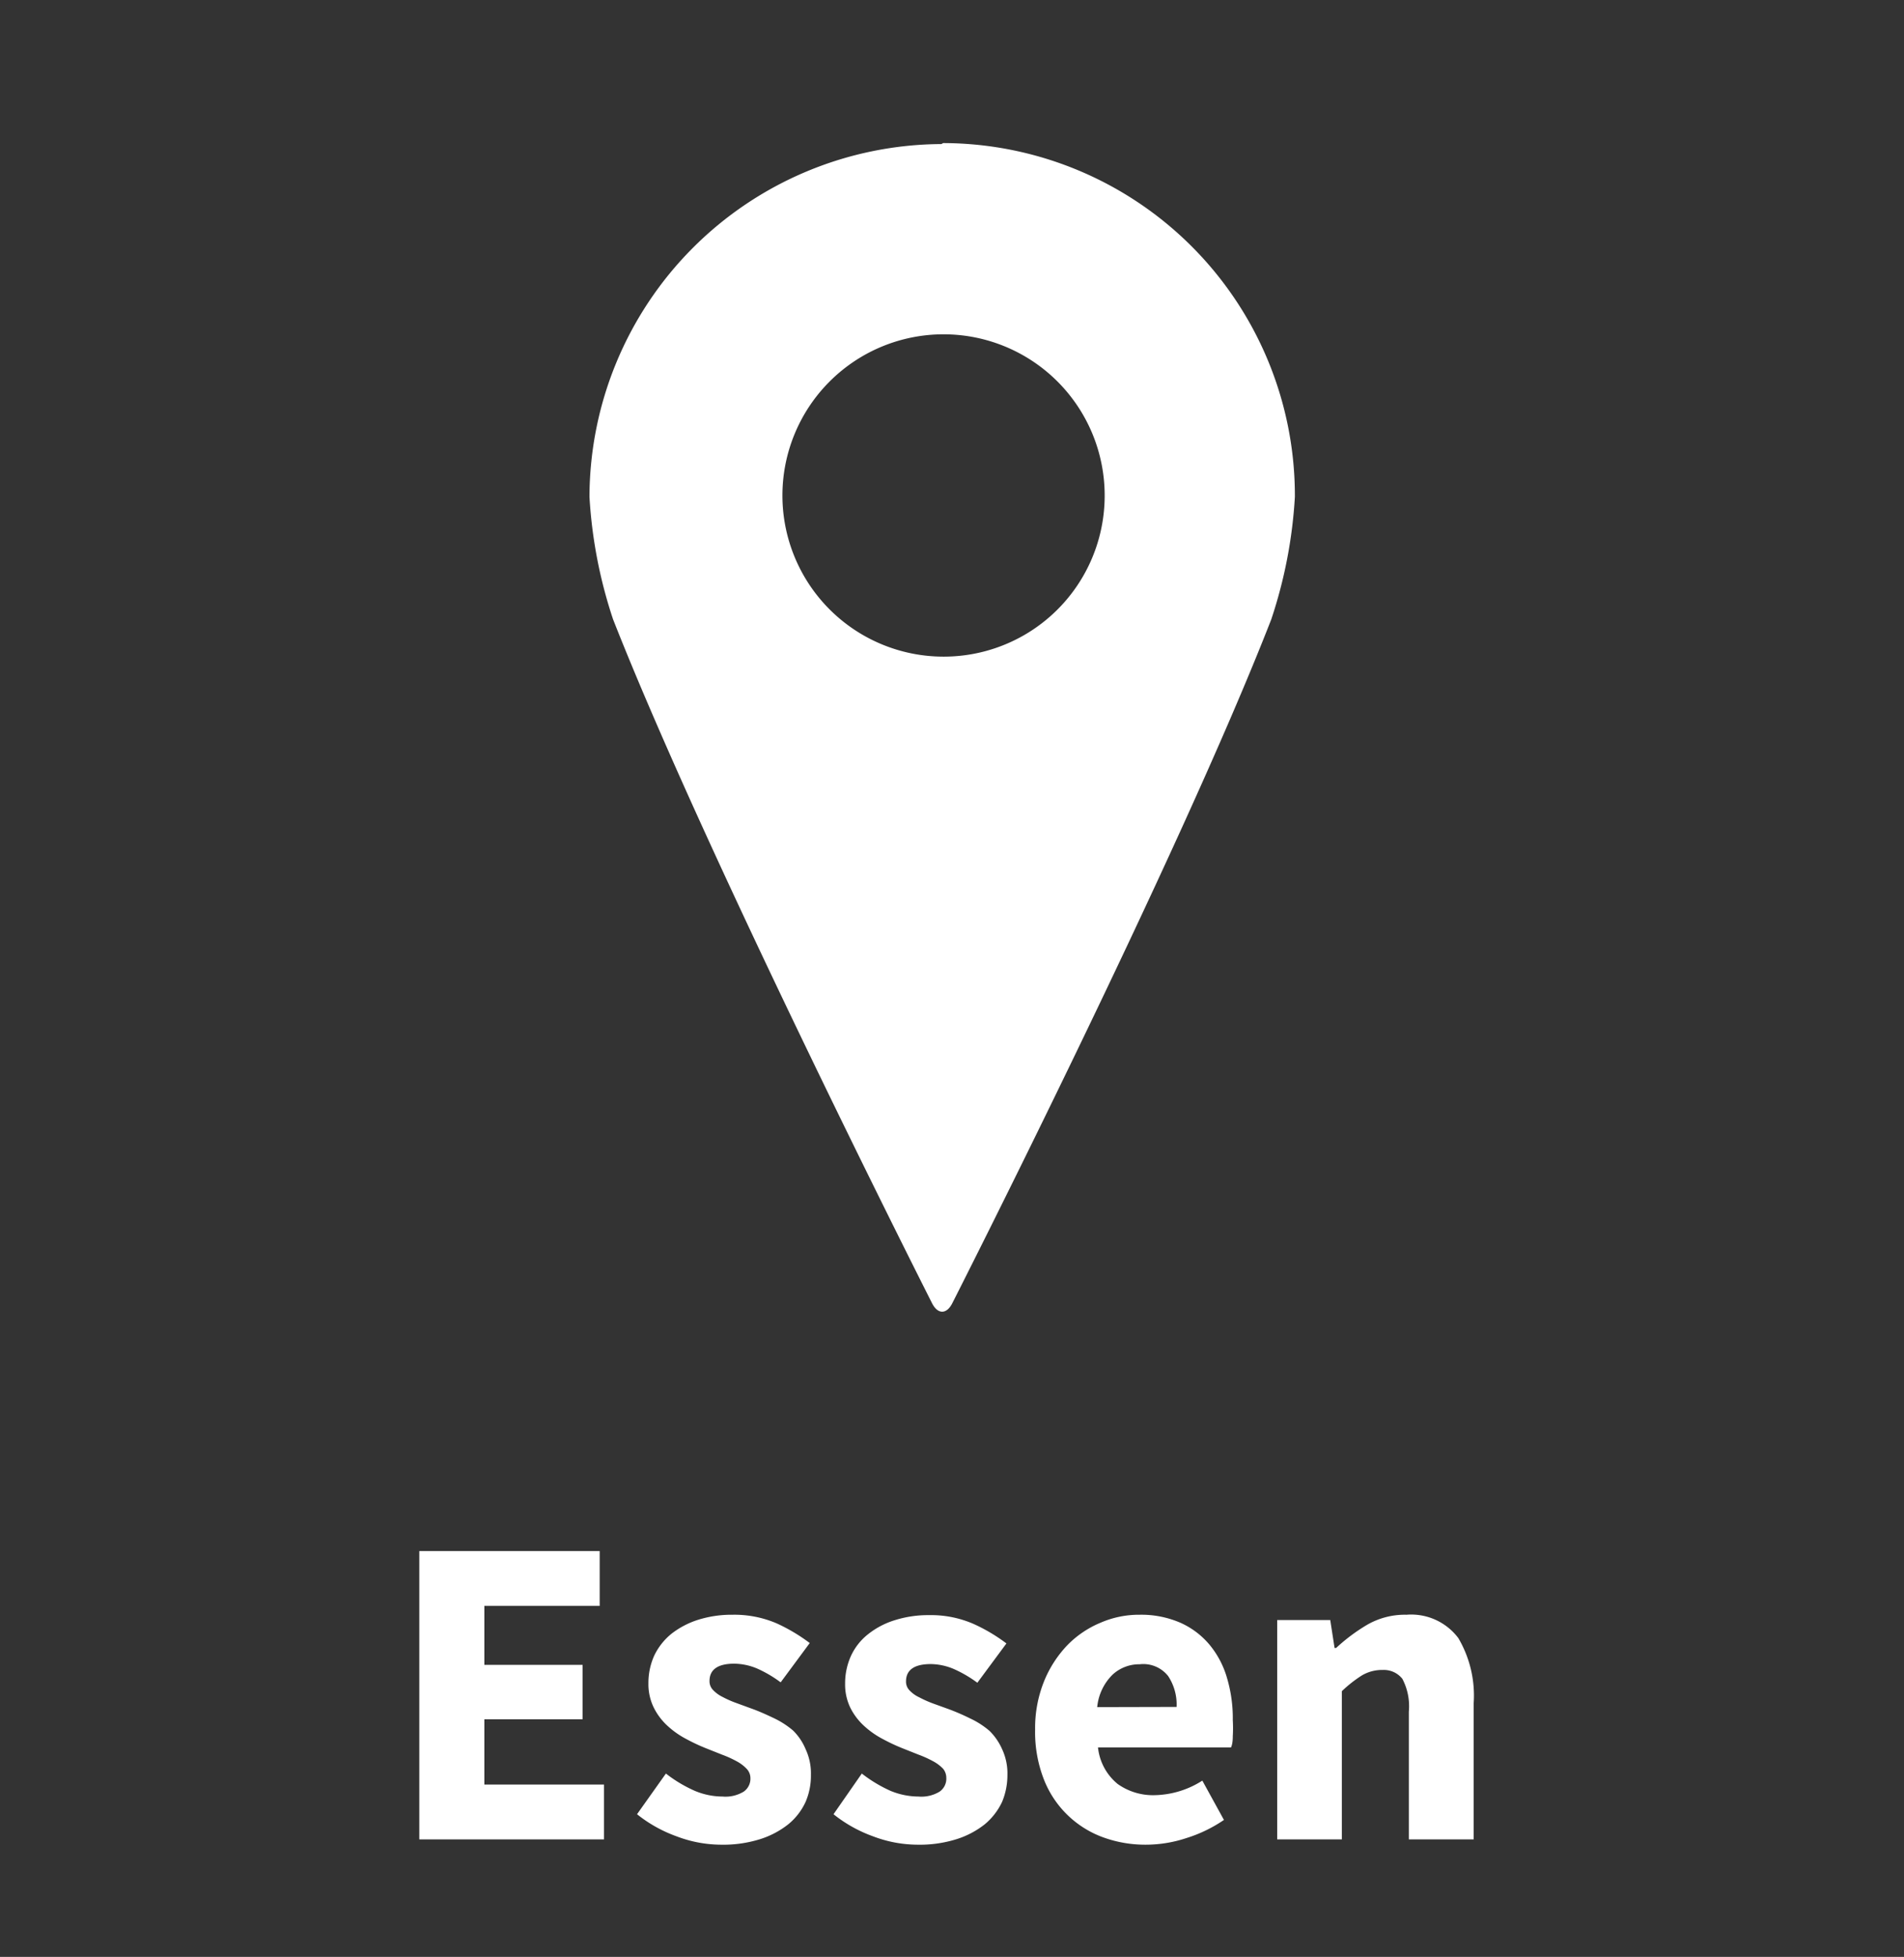 <svg id="Ebene_1" data-name="Ebene 1" xmlns="http://www.w3.org/2000/svg" viewBox="0 0 96.9 99.57"><rect x="0" y="0" width="96.9" height="99.57" fill="#333333" stroke="none"/><defs><style>.cls-1{fill:#fff;}</style></defs><path class="cls-1" d="M47.91,7.33A18,18,0,0,0,30,25.28h0a24,24,0,0,0,1.2,6.23C36,43.73,47.42,66.28,47.42,66.28c.15.31.34.46.53.46s.38-.15.53-.46c0,0,11.46-22.55,16.22-34.77a24,24,0,0,0,1.2-6.23A17.94,17.94,0,0,0,48,7.28H48m0,26.13a8.2,8.2,0,1,1,8.22-8.18h0A8.19,8.19,0,0,1,48,33.41h0"/><path class="cls-1" d="M21.34,78.92h9.18v2.79H24.65v3h5v2.77h-5V90.8h6.09v2.79h-9.4Z"/><path class="cls-1" d="M33.89,90.24a6.87,6.87,0,0,0,1.47.88,3.67,3.67,0,0,0,1.41.29,1.79,1.79,0,0,0,1.08-.25.8.8,0,0,0,.34-.7A.68.68,0,0,0,38,90a2,2,0,0,0-.52-.39,5.51,5.51,0,0,0-.73-.33l-.83-.33a9.54,9.54,0,0,1-1-.47,4.42,4.42,0,0,1-.94-.66,3.16,3.16,0,0,1-.7-.92A2.71,2.71,0,0,1,33,85.65a3.38,3.38,0,0,1,.3-1.42,3.22,3.22,0,0,1,.87-1.1,4.33,4.33,0,0,1,1.35-.71,5.71,5.71,0,0,1,1.76-.26,5.47,5.47,0,0,1,2.25.44,9,9,0,0,1,1.68,1l-1.48,2a6.24,6.24,0,0,0-1.19-.7,3.08,3.08,0,0,0-1.17-.25c-.84,0-1.26.3-1.26.88a.63.63,0,0,0,.18.46,1.66,1.66,0,0,0,.48.35,5.2,5.2,0,0,0,.7.31l.82.3c.36.13.71.29,1.07.46a4.46,4.46,0,0,1,1,.64A2.88,2.88,0,0,1,41,89a2.91,2.91,0,0,1,.27,1.31A3.37,3.37,0,0,1,41,91.68a3.19,3.19,0,0,1-.88,1.14,4.47,4.47,0,0,1-1.44.76,6.27,6.27,0,0,1-2,.28,6.41,6.41,0,0,1-2.26-.43,7,7,0,0,1-2-1.12Z"/><path class="cls-1" d="M43.86,90.24a7.07,7.07,0,0,0,1.46.88,3.76,3.76,0,0,0,1.42.29,1.79,1.79,0,0,0,1.08-.25.8.8,0,0,0,.34-.7A.73.73,0,0,0,48,90a2,2,0,0,0-.52-.39,5.51,5.51,0,0,0-.73-.33l-.83-.33a9.54,9.54,0,0,1-1-.47,4.42,4.42,0,0,1-.94-.66,3.16,3.16,0,0,1-.7-.92,2.71,2.71,0,0,1-.27-1.23,3.38,3.38,0,0,1,.3-1.42,3,3,0,0,1,.87-1.1,4.12,4.12,0,0,1,1.35-.71,5.64,5.64,0,0,1,1.75-.26,5.41,5.41,0,0,1,2.25.44,8.73,8.73,0,0,1,1.69,1l-1.48,2a6.3,6.3,0,0,0-1.2-.7,3.08,3.08,0,0,0-1.17-.25c-.84,0-1.26.3-1.26.88a.63.63,0,0,0,.18.46,1.58,1.58,0,0,0,.49.35,5.65,5.65,0,0,0,.69.31l.83.3a11,11,0,0,1,1.06.46,4.29,4.29,0,0,1,1,.64A3,3,0,0,1,51,89a2.91,2.91,0,0,1,.27,1.31A3.53,3.53,0,0,1,51,91.68a3.31,3.31,0,0,1-.88,1.14,4.47,4.47,0,0,1-1.44.76,6.27,6.27,0,0,1-2,.28,6.41,6.41,0,0,1-2.26-.43,7,7,0,0,1-2-1.12Z"/><path class="cls-1" d="M52.68,88a6.35,6.35,0,0,1,.45-2.44,5.82,5.82,0,0,1,1.18-1.84A5.07,5.07,0,0,1,56,82.57a4.92,4.92,0,0,1,2-.41,5,5,0,0,1,2.08.41,4.12,4.12,0,0,1,1.48,1.12,4.68,4.68,0,0,1,.89,1.7,7.22,7.22,0,0,1,.29,2.13,6.93,6.93,0,0,1,0,.82q0,.38-.09.57H55.88a2.77,2.77,0,0,0,1,1.86,3.1,3.1,0,0,0,1.9.57,4.66,4.66,0,0,0,2.41-.74l1.1,2a7.12,7.12,0,0,1-1.9.92,6.58,6.58,0,0,1-2.06.34,6.26,6.26,0,0,1-2.23-.39,5.11,5.11,0,0,1-3-3A6.61,6.61,0,0,1,52.68,88Zm7.2-1.15a2.63,2.63,0,0,0-.43-1.57A1.61,1.61,0,0,0,58,84.68a2,2,0,0,0-1.38.53,2.67,2.67,0,0,0-.78,1.65Z"/><path class="cls-1" d="M65,82.43h2.7l.22,1.42H68a9.16,9.16,0,0,1,1.58-1.18,3.84,3.84,0,0,1,2-.51,3,3,0,0,1,2.64,1.19A5.77,5.77,0,0,1,75,86.66v6.93h-3.3v-6.5a3,3,0,0,0-.33-1.67,1.2,1.2,0,0,0-1-.45,2,2,0,0,0-1.08.29,6.55,6.55,0,0,0-1,.79v7.54H65Z"/></svg>